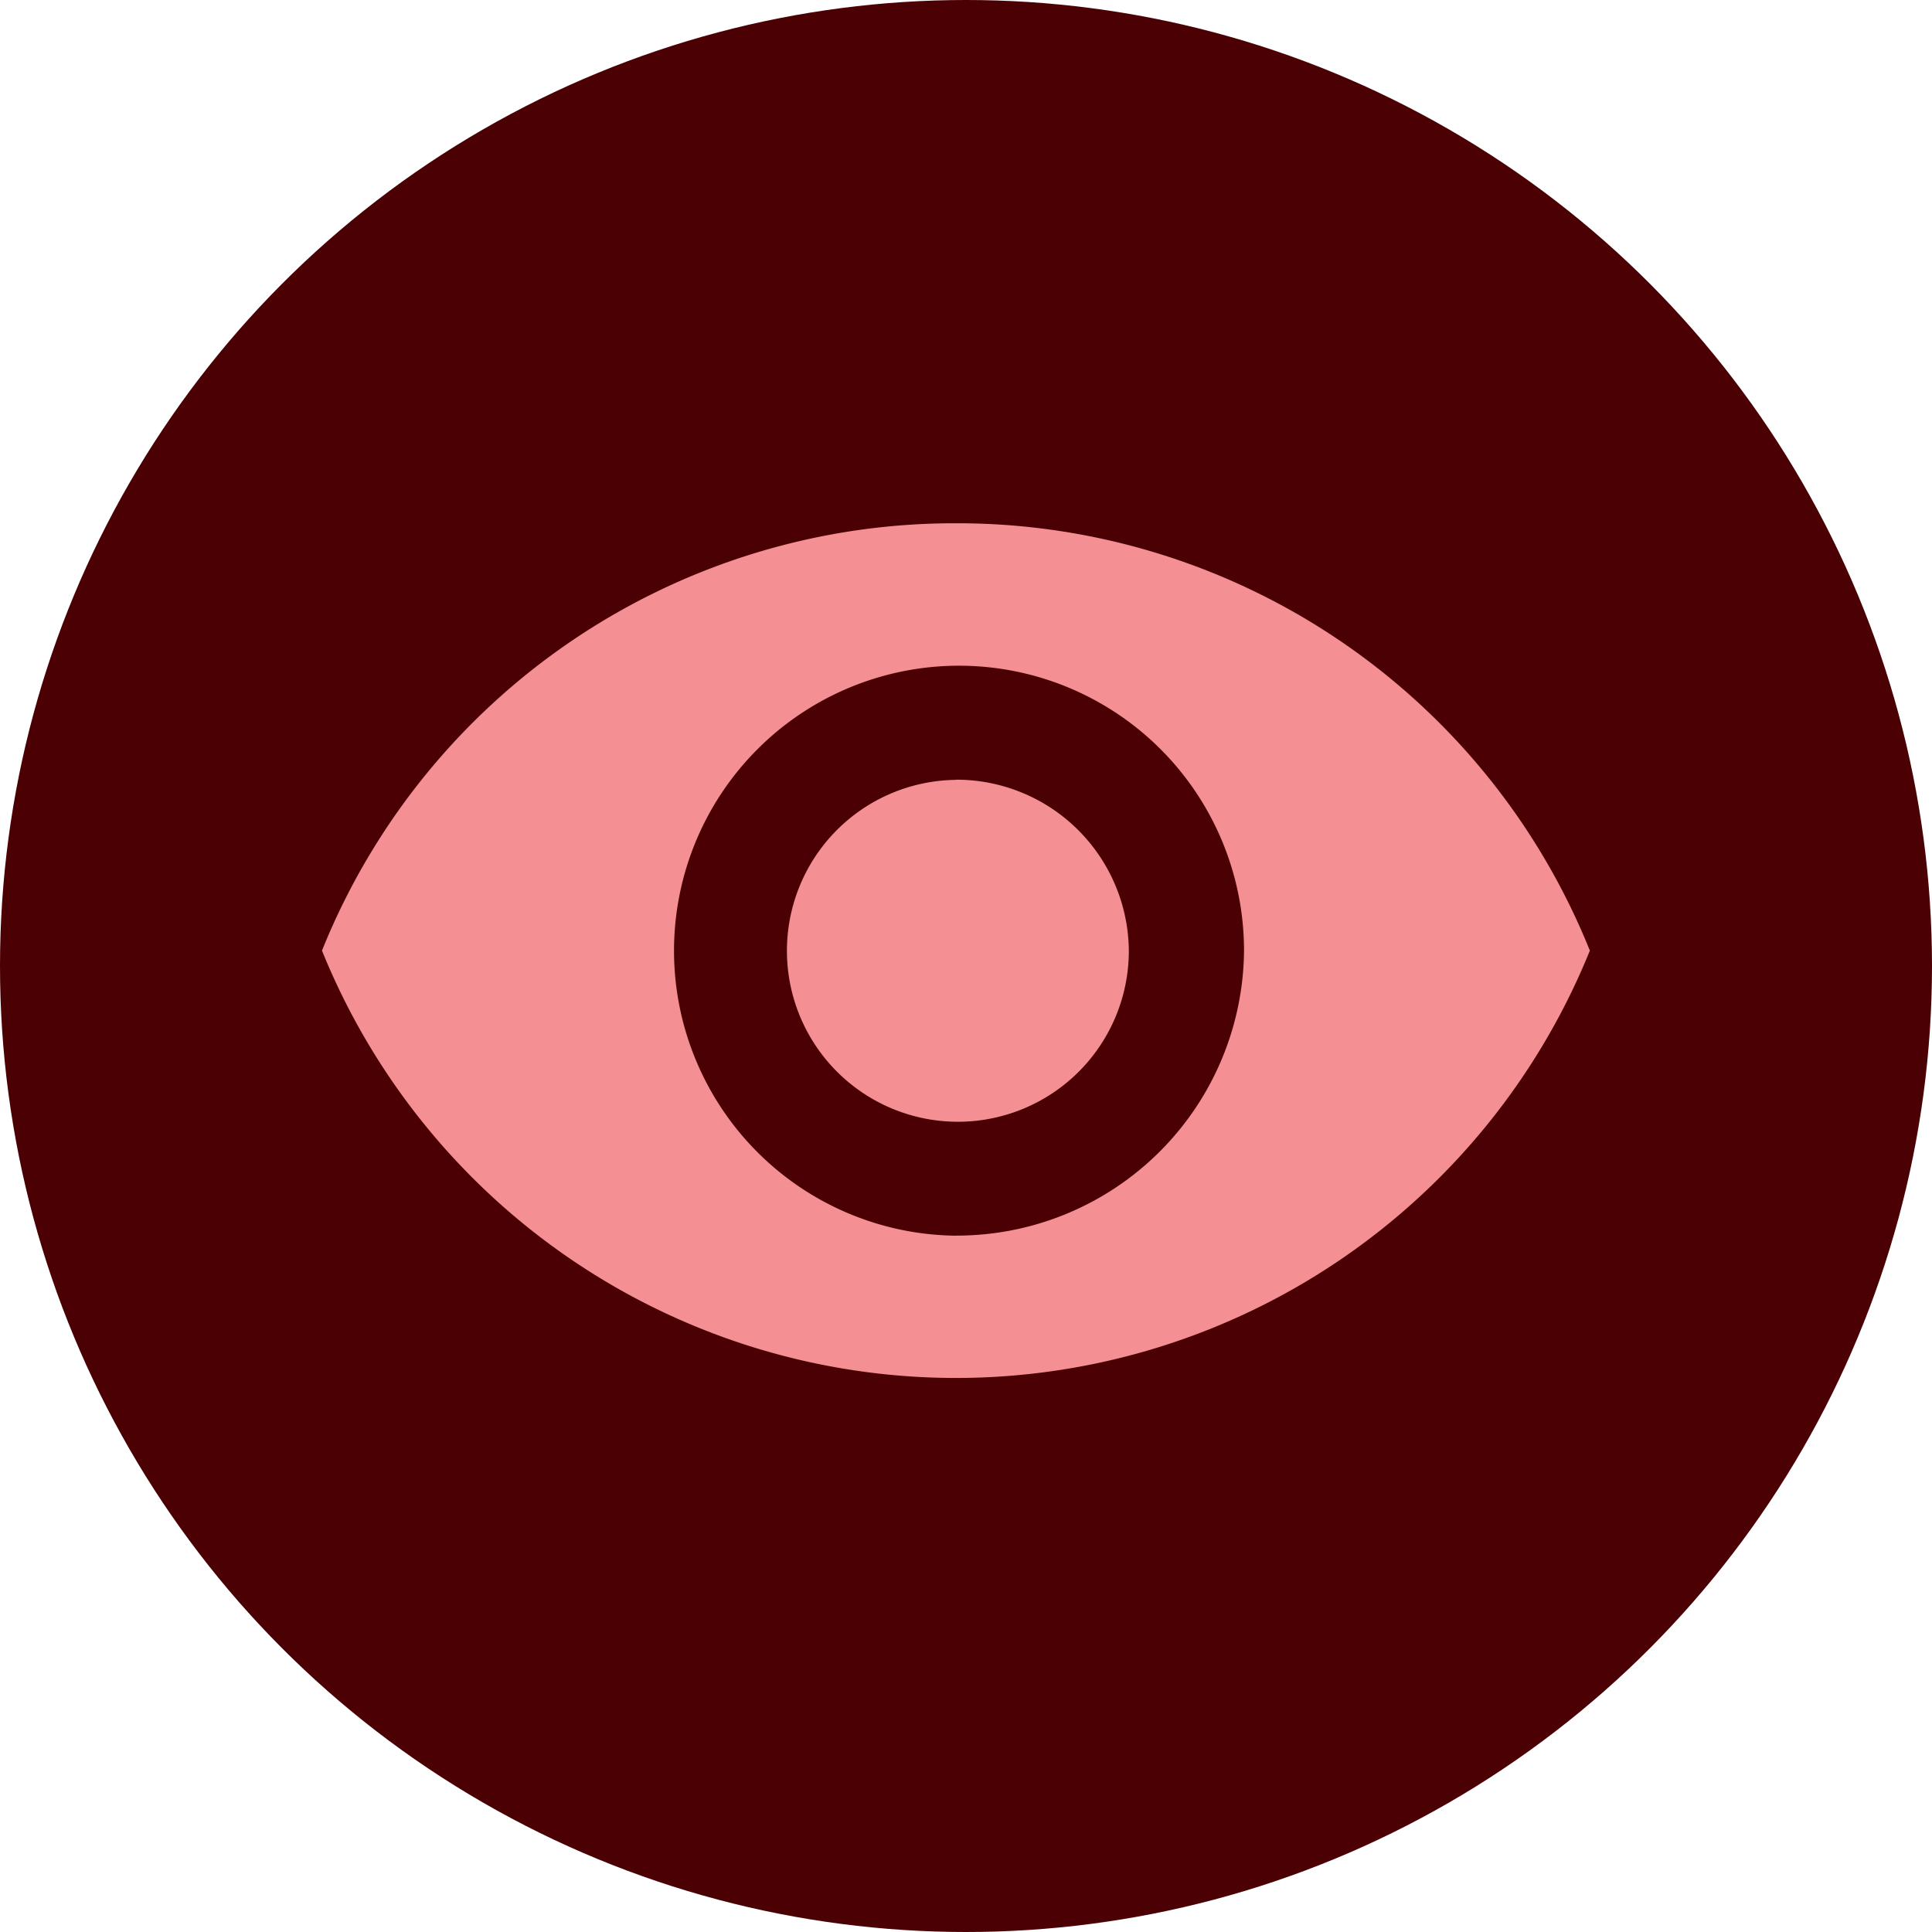 <svg xmlns="http://www.w3.org/2000/svg" width="64" height="64" viewBox="0 0 64 64">
  <g id="Group_770" data-name="Group 770" transform="translate(-1427.999 -2164)">
    <g id="Group_752" data-name="Group 752" transform="translate(-101 -46)">
      <g id="Group_683" data-name="Group 683" transform="translate(865.082 1612)">
        <circle id="Ellipse_6" data-name="Ellipse 6" cx="32" cy="32" r="32" transform="translate(663.917 598)" fill="#4b0003"/>
        <path id="Icon_ionic-md-eye" data-name="Icon ionic-md-eye" d="M23.25,7.383a22.582,22.582,0,0,0-21,14.156,22.654,22.654,0,0,0,42,0A22.582,22.582,0,0,0,23.25,7.383Zm0,23.6a9.441,9.441,0,1,1,9.544-9.441A9.519,9.519,0,0,1,23.25,30.98Zm0-15.1a5.663,5.663,0,1,0,5.728,5.662A5.714,5.714,0,0,0,23.25,15.877Z" transform="translate(672.333 607.951)" fill="#f49093"/>
      </g>
    </g>
  </g>
</svg>
